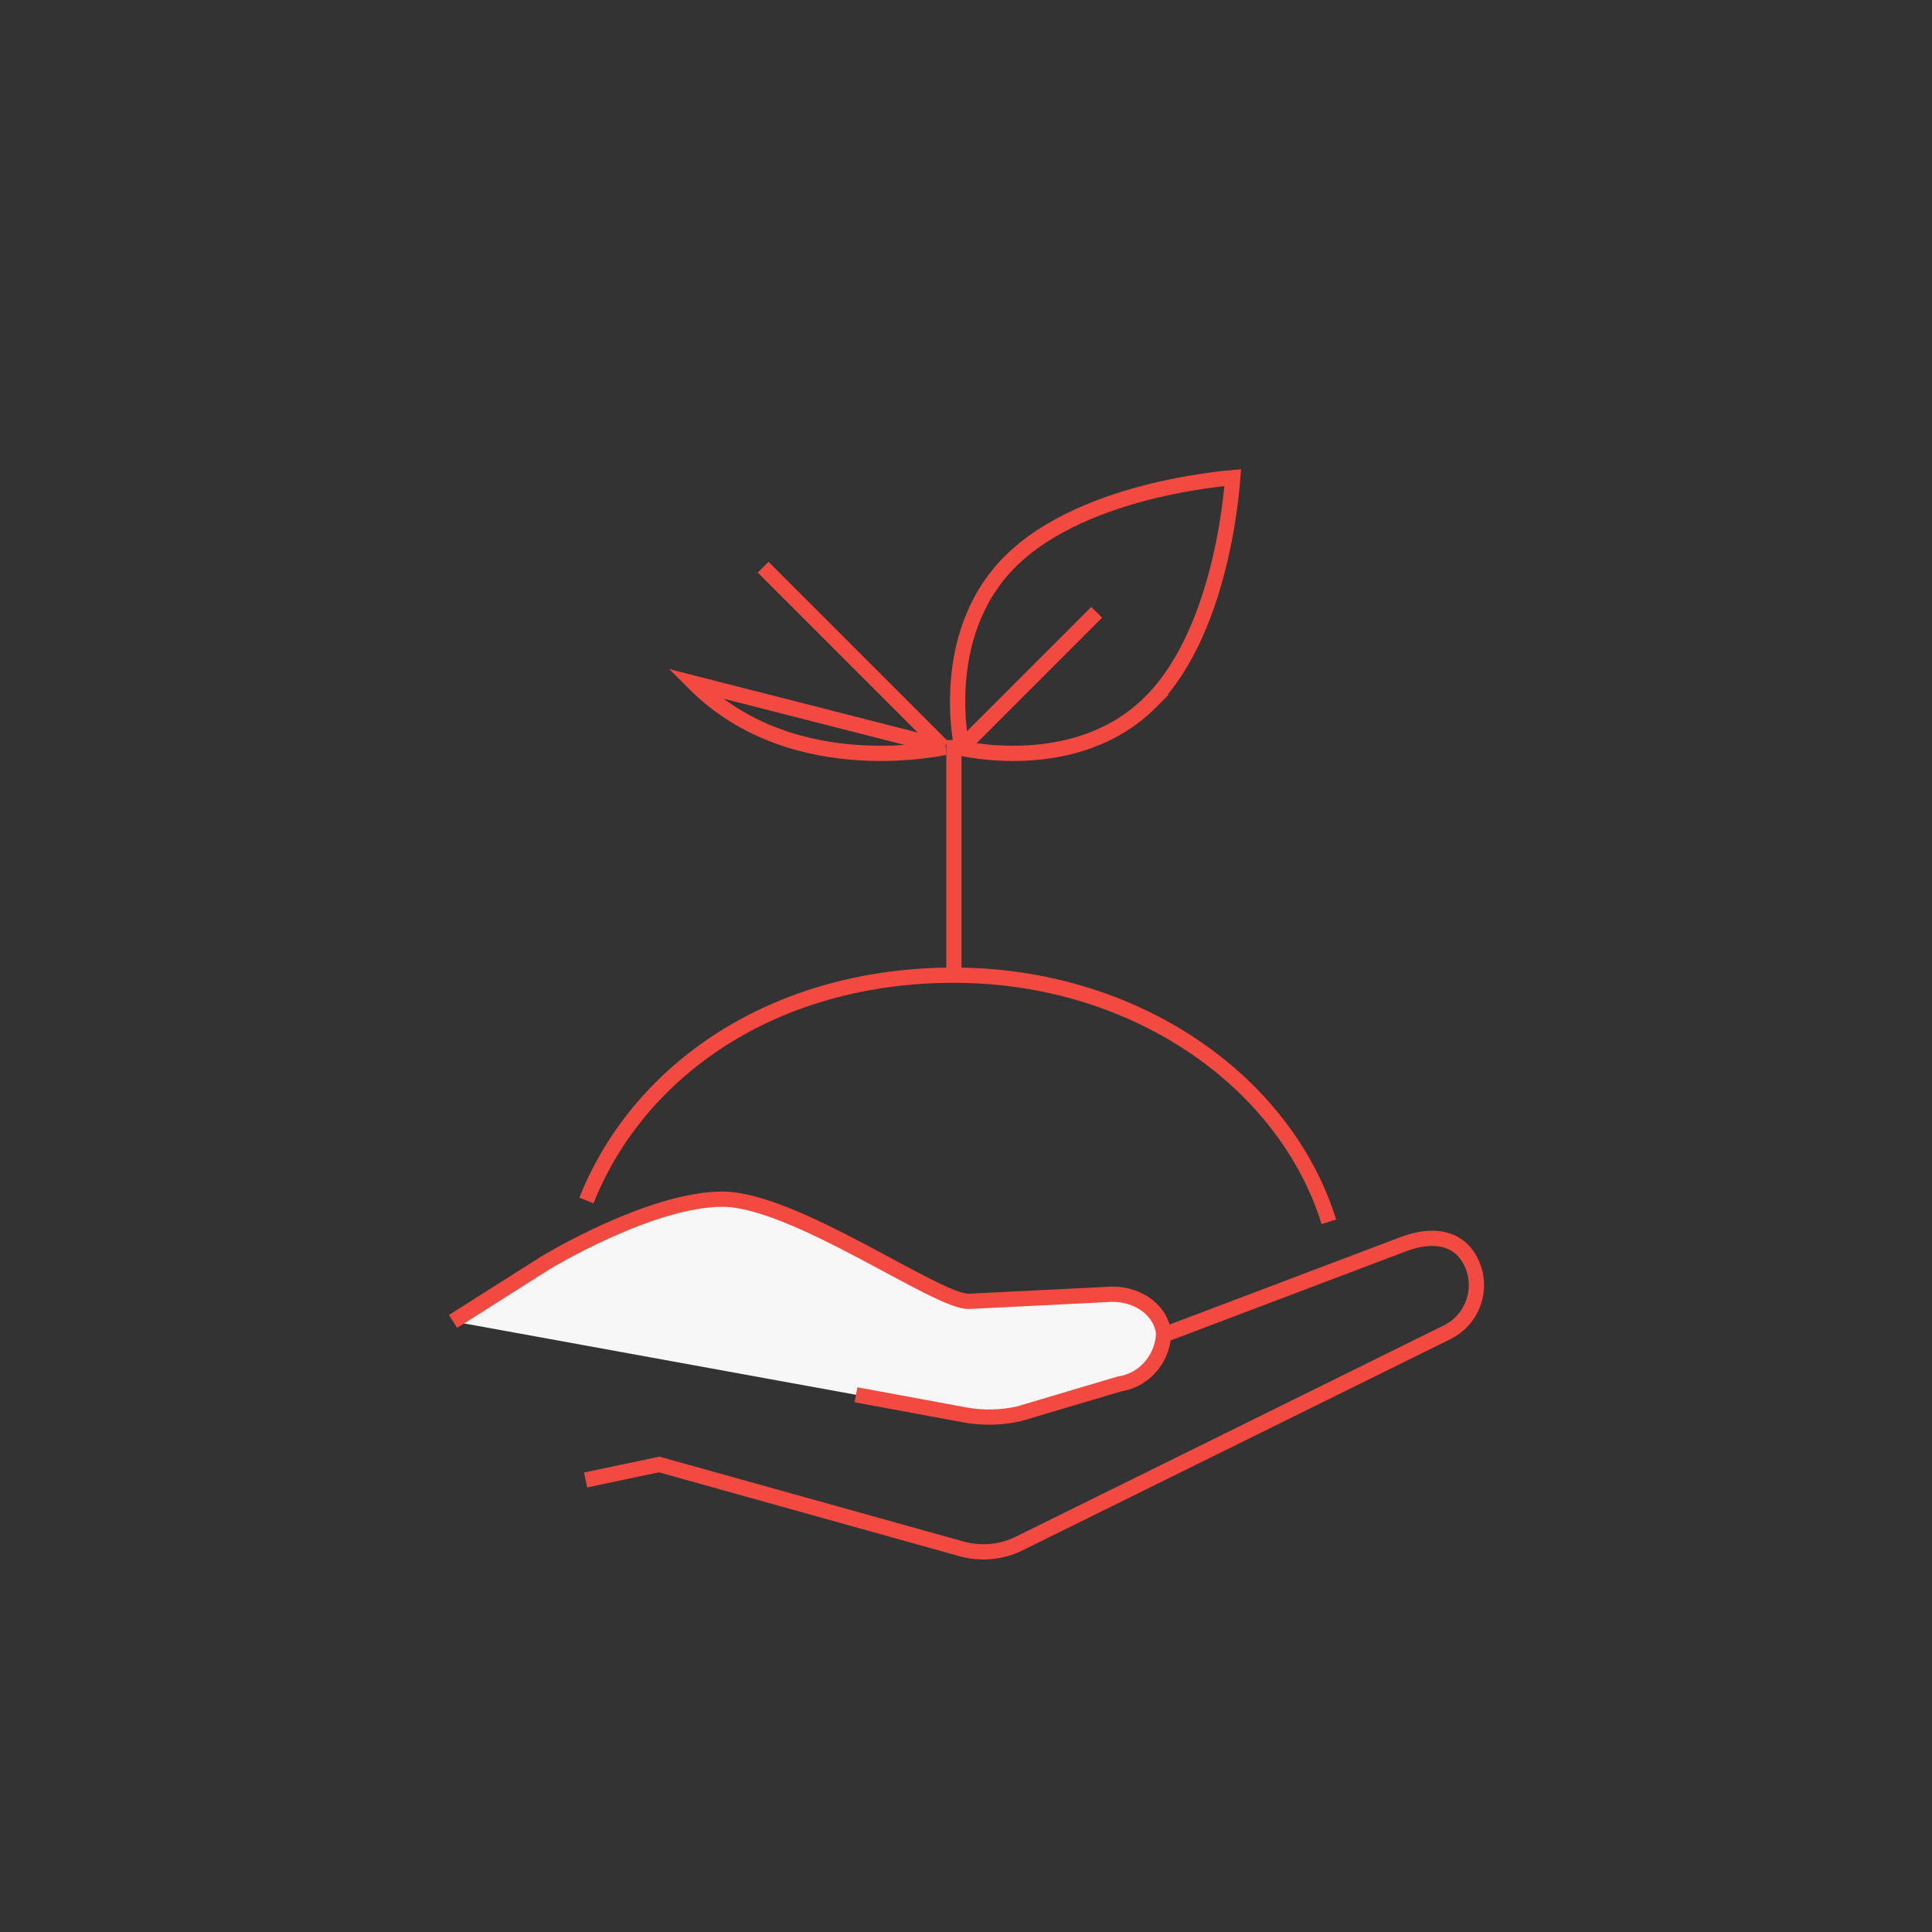<?xml version="1.0" encoding="UTF-8" standalone="no"?><!DOCTYPE svg PUBLIC "-//W3C//DTD SVG 1.1//EN" "http://www.w3.org/Graphics/SVG/1.1/DTD/svg11.dtd"><svg width="100%" height="100%" viewBox="0 0 190 190" version="1.1" xmlns="http://www.w3.org/2000/svg" xmlns:xlink="http://www.w3.org/1999/xlink" xml:space="preserve" xmlns:serif="http://www.serif.com/" style="fill-rule:evenodd;clip-rule:evenodd;stroke-miterlimit:10;"><rect x="0" y="0" width="190" height="190" fill="#333333" stroke="none"/><path d="M130.687,120.155c-4.36,-13.964 -19.217,-24.252 -36.876,-24.252c-17.659,0 -31.011,9.272 -36.141,22.159" style="fill:none;fill-rule:nonzero;stroke:#f24a40;stroke-width:1.5px;"/><path d="M57.59,145.546l7.232,-1.524l29.741,8.3c1.9,0.525 3.922,0.342 5.682,-0.534l42.068,-20.767c2.513,-1.243 3.581,-4.255 2.408,-6.794c-1.174,-2.548 -3.775,-2.985 -6.724,-1.865l-39.521,14.963" style="fill:none;fill-rule:nonzero;stroke:#f24a40;stroke-width:1.5px;"/><path d="M84.18,137.167l10.638,1.969c1.786,0.333 3.615,0.298 5.384,-0.096l9.902,-2.942c2.767,-0.437 4.325,-2.88 4.325,-5.034c-0.324,-2.416 -2.863,-4.036 -5.647,-3.756l-13.544,0.674c-3.196,0 -17.151,-10.05 -24.199,-10.05c-7.048,0 -17.283,6.189 -17.283,6.189l-9.201,5.831" style="fill:#f8f7f7;fill-rule:nonzero;"/><path d="M84.18,137.167l10.638,1.969c1.786,0.333 3.615,0.298 5.384,-0.096l9.902,-2.942c2.767,-0.437 4.325,-2.88 4.325,-5.034c-0.324,-2.416 -2.863,-4.036 -5.647,-3.756l-13.544,0.674c-3.196,0 -17.151,-10.05 -24.199,-10.05c-7.048,0 -17.283,6.189 -17.283,6.189l-9.201,5.831" style="fill:none;fill-rule:nonzero;stroke:#f24a40;stroke-width:1.5px;"/><path d="M93.811,95.904l-0.001,-23.122" style="fill:none;fill-rule:nonzero;stroke:#f24a40;stroke-width:1.5px;"/><path d="M92.936,73.499c-0.063,0.012 -0.132,0.026 -0.208,0.041c-0.431,0.082 -1.063,0.19 -1.855,0.288c-1.585,0.196 -3.804,0.354 -6.334,0.198c-5.069,-0.312 -11.32,-1.876 -16.269,-6.825c0,0 -0,0 -0,0l24.666,6.298Z" style="fill:none;fill-rule:nonzero;stroke:#f24a40;stroke-width:1.5px;"/><path d="M92.751,73.484l-17.702,-17.703" style="fill:none;fill-rule:nonzero;stroke:#f24a40;stroke-width:1.5px;"/><path d="M113.147,69.047l0,0c-3.697,3.697 -8.414,4.825 -12.268,5.013c-1.922,0.093 -3.612,-0.048 -4.819,-0.213c-0.603,-0.083 -1.084,-0.171 -1.412,-0.238c-0.019,-0.004 -0.037,-0.008 -0.054,-0.011c-0.003,-0.011 -0.005,-0.023 -0.007,-0.034c-0.062,-0.323 -0.142,-0.796 -0.216,-1.39c-0.147,-1.19 -0.265,-2.856 -0.147,-4.755c0.235,-3.806 1.41,-8.483 5.111,-12.184c3.728,-3.727 9.37,-5.824 14.169,-6.982c2.386,-0.575 4.534,-0.912 6.085,-1.105c0.671,-0.084 1.229,-0.14 1.645,-0.177c-0.032,0.422 -0.082,0.991 -0.159,1.674c-0.175,1.57 -0.489,3.742 -1.042,6.151c-1.112,4.847 -3.162,10.531 -6.886,14.251Z" style="fill:none;fill-rule:nonzero;stroke:#f24a40;stroke-width:1.5px;"/><path d="M94.469,73.6l13.382,-13.382" style="fill:none;fill-rule:nonzero;stroke:#f24a40;stroke-width:1.5px;"/></svg>